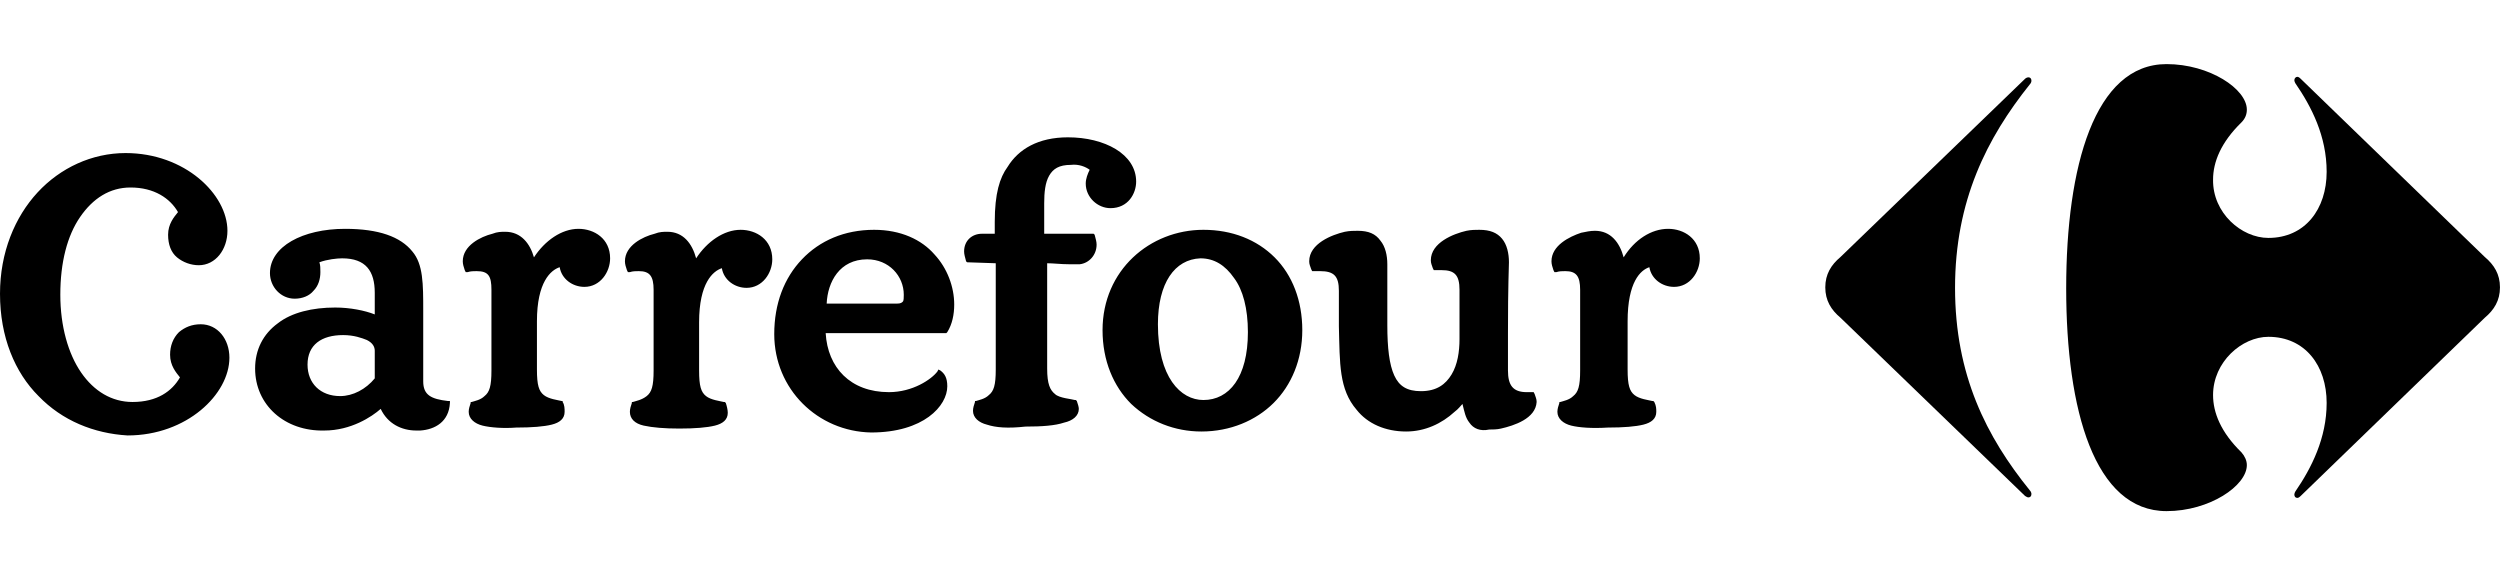 <svg width="156" height="36" viewBox="0 0 156 36" fill="none" xmlns="http://www.w3.org/2000/svg">
<path d="M126.363 4.917C126.425 4.855 126.516 4.825 126.577 4.825C126.7 4.825 126.761 4.917 126.761 5.039C126.761 5.1 126.73 5.192 126.669 5.253C123.98 8.613 121.995 12.524 121.995 17.962C121.995 23.4 123.95 27.25 126.669 30.61C126.73 30.672 126.761 30.763 126.761 30.824C126.761 30.947 126.7 31.038 126.577 31.038C126.516 31.038 126.455 31.008 126.363 30.947L114.846 19.826C114.265 19.337 113.898 18.756 113.898 17.931C113.898 17.107 114.265 16.526 114.846 16.037L126.363 4.917Z" fill="black"/>
<path d="M135.193 4C130.702 4 128.93 10.385 128.93 17.993C128.93 25.6 130.702 31.894 135.193 31.894C137.881 31.894 140.203 30.305 140.203 29.022C140.203 28.747 140.081 28.472 139.867 28.227C138.584 26.975 138.095 25.753 138.095 24.653C138.095 22.575 139.898 21.017 141.547 21.017C143.839 21.017 145.183 22.82 145.183 25.142C145.183 27.341 144.236 29.205 143.228 30.672C143.197 30.733 143.167 30.794 143.167 30.855C143.167 30.977 143.228 31.069 143.35 31.069C143.411 31.069 143.472 31.038 143.564 30.947L155.051 19.826C155.632 19.337 155.998 18.756 155.998 17.931C155.998 17.107 155.632 16.526 155.051 16.037L143.564 4.917C143.472 4.825 143.411 4.794 143.35 4.794C143.258 4.794 143.167 4.886 143.167 5.008C143.167 5.069 143.197 5.13 143.228 5.192C144.236 6.658 145.183 8.491 145.183 10.721C145.183 13.043 143.839 14.846 141.547 14.846C139.867 14.846 138.065 13.288 138.095 11.21C138.095 10.11 138.584 8.888 139.867 7.636C140.112 7.391 140.203 7.116 140.203 6.841C140.203 5.558 137.881 4 135.193 4Z" fill="black"/>
<path d="M15.919 22.997C15.919 21.83 16.413 20.848 17.338 20.173C18.202 19.497 19.498 19.19 20.917 19.19C21.843 19.19 22.768 19.375 23.385 19.62V18.269C23.385 16.919 22.83 16.12 21.349 16.12C21.041 16.12 20.424 16.182 19.93 16.366C19.992 16.55 19.992 16.735 19.992 16.98C19.992 17.41 19.868 17.84 19.56 18.147C19.313 18.453 18.881 18.638 18.387 18.638C17.524 18.638 16.845 17.901 16.845 17.041C16.845 15.384 18.881 14.279 21.534 14.279C23.632 14.279 24.99 14.77 25.73 15.691C26.409 16.489 26.409 17.717 26.409 19.375V23.795C26.409 24.654 26.902 24.9 27.951 25.023H28.075V25.145C28.013 26.312 27.149 26.803 26.224 26.865C26.162 26.865 26.039 26.865 25.977 26.865C25.051 26.865 24.188 26.435 23.756 25.514C23.2 26.005 21.904 26.865 20.238 26.865C17.77 26.926 15.919 25.268 15.919 22.997ZM91.69 26.373C91.443 26.066 91.382 25.698 91.258 25.207C91.135 25.33 91.011 25.514 90.765 25.698C89.963 26.435 88.914 26.926 87.741 26.926C86.445 26.926 85.335 26.435 84.656 25.575C83.546 24.286 83.607 22.69 83.546 20.357V18.147C83.546 17.226 83.237 16.919 82.373 16.919C82.25 16.919 82.126 16.919 82.003 16.919H81.879L81.818 16.796C81.756 16.612 81.694 16.489 81.694 16.305C81.694 15.2 83.114 14.647 83.916 14.463C84.224 14.402 84.471 14.402 84.718 14.402C85.397 14.402 85.829 14.586 86.137 15.015C86.445 15.384 86.569 15.936 86.569 16.489V20.295C86.569 21.707 86.692 22.751 87.001 23.427C87.309 24.102 87.803 24.409 88.667 24.409C89.654 24.409 90.209 23.979 90.58 23.365C90.95 22.751 91.073 21.953 91.073 21.155V18.085C91.073 17.164 90.765 16.857 89.963 16.857C89.839 16.857 89.716 16.857 89.592 16.857H89.469L89.407 16.735C89.346 16.55 89.284 16.427 89.284 16.243C89.284 15.138 90.703 14.586 91.505 14.402C91.814 14.34 92.061 14.34 92.307 14.34C92.986 14.34 93.418 14.524 93.726 14.893C94.035 15.261 94.158 15.814 94.158 16.366C94.158 16.796 94.097 17.594 94.097 20.787C94.097 22.137 94.097 22.874 94.097 23.119C94.097 24.04 94.405 24.47 95.269 24.47C95.392 24.47 95.454 24.47 95.578 24.47H95.701L95.763 24.593C95.824 24.777 95.886 24.9 95.886 25.084C95.824 26.128 94.467 26.558 93.665 26.742C93.418 26.803 93.109 26.803 92.924 26.803C92.369 26.926 91.937 26.742 91.69 26.373ZM48.313 20.848C48.313 18.945 48.93 17.348 50.041 16.182C51.152 15.015 52.694 14.34 54.545 14.34C56.211 14.34 57.507 14.954 58.309 15.875C59.111 16.735 59.543 17.901 59.543 19.006C59.543 19.62 59.42 20.234 59.111 20.725L59.05 20.787H51.522C51.645 22.935 53.064 24.47 55.471 24.47C56.952 24.47 58.124 23.672 58.494 23.181L58.556 23.058L58.679 23.119C58.926 23.304 59.111 23.549 59.111 24.102C59.111 25.33 57.63 26.987 54.36 26.987C51.028 26.926 48.313 24.286 48.313 20.848ZM74.969 26.926C73.303 26.926 71.76 26.312 70.588 25.207C69.477 24.102 68.799 22.506 68.799 20.602C68.799 16.857 71.76 14.34 75.092 14.34C76.882 14.34 78.424 14.954 79.535 16.059C80.645 17.164 81.263 18.761 81.263 20.602C81.263 22.444 80.584 24.04 79.473 25.145C78.362 26.251 76.758 26.926 74.969 26.926ZM98.046 26.558C97.552 26.435 97.182 26.128 97.182 25.698C97.182 25.514 97.243 25.33 97.305 25.145V25.084H97.367C97.552 25.023 97.922 24.961 98.169 24.716C98.478 24.47 98.601 24.102 98.601 23.119V18.085C98.601 17.226 98.354 16.919 97.675 16.919C97.49 16.919 97.305 16.919 97.12 16.98H96.997L96.935 16.857C96.873 16.673 96.812 16.489 96.812 16.305C96.812 15.322 97.922 14.77 98.663 14.524C98.971 14.463 99.218 14.402 99.526 14.402C100.514 14.402 101.069 15.138 101.316 16.059C101.995 14.954 103.044 14.279 104.092 14.279C105.08 14.279 106.067 14.893 106.067 16.12C106.067 16.98 105.45 17.901 104.463 17.901C103.722 17.901 103.044 17.41 102.92 16.673C102.365 16.857 101.563 17.594 101.563 20.05V23.058C101.563 24.04 101.686 24.409 101.995 24.654C102.303 24.9 102.858 24.961 103.105 25.023H103.167L103.229 25.084C103.352 25.33 103.352 25.514 103.352 25.698C103.352 26.128 103.044 26.373 102.55 26.496C102.056 26.619 101.316 26.68 100.329 26.68C99.341 26.742 98.539 26.68 98.046 26.558ZM61.579 26.496C61.086 26.373 60.715 26.066 60.715 25.637C60.715 25.453 60.777 25.268 60.839 25.084V25.023H60.901C61.086 24.961 61.456 24.9 61.703 24.654C62.011 24.409 62.135 24.04 62.135 23.058V16.427L60.345 16.366L60.284 16.305C60.222 16.059 60.16 15.875 60.16 15.691C60.16 15.015 60.654 14.586 61.271 14.586H62.073V13.849C62.073 12.069 62.382 11.086 62.875 10.411C63.554 9.306 64.788 8.569 66.639 8.569C68.922 8.569 70.896 9.613 70.896 11.332C70.896 12.069 70.403 12.989 69.292 12.989C68.49 12.989 67.75 12.314 67.75 11.455C67.75 11.148 67.873 10.841 67.996 10.595C67.75 10.411 67.318 10.227 66.824 10.288C66.084 10.288 65.713 10.534 65.467 10.963C65.22 11.393 65.158 12.007 65.158 12.682V14.586H68.243L68.305 14.647C68.367 14.893 68.428 15.077 68.428 15.261C68.428 15.936 67.935 16.427 67.379 16.489C67.133 16.489 66.886 16.489 66.701 16.489C66.207 16.489 65.713 16.427 65.343 16.427V22.997C65.343 23.979 65.528 24.347 65.837 24.593C66.084 24.839 66.886 24.9 67.071 24.961H67.133L67.194 25.023C67.256 25.207 67.318 25.391 67.318 25.514C67.318 25.944 66.948 26.251 66.392 26.373C65.837 26.558 65.035 26.619 63.986 26.619C62.875 26.742 62.135 26.68 61.579 26.496ZM40.169 26.558C39.613 26.435 39.305 26.128 39.305 25.698C39.305 25.514 39.366 25.33 39.428 25.145V25.084H39.49C39.675 25.023 40.045 24.961 40.354 24.716C40.662 24.47 40.785 24.102 40.785 23.119V18.085C40.785 17.226 40.539 16.919 39.86 16.919C39.675 16.919 39.49 16.919 39.305 16.98H39.181L39.12 16.857C39.058 16.673 38.996 16.489 38.996 16.305C38.996 15.322 40.107 14.77 40.847 14.586C41.156 14.463 41.403 14.463 41.649 14.463C42.637 14.463 43.192 15.2 43.439 16.12C44.117 15.077 45.166 14.34 46.215 14.34C47.203 14.34 48.19 14.954 48.19 16.182C48.19 17.041 47.573 17.962 46.586 17.962C45.845 17.962 45.166 17.471 45.043 16.735C44.488 16.919 43.624 17.655 43.624 20.111V23.119C43.624 24.102 43.747 24.47 44.056 24.716C44.364 24.961 44.92 25.023 45.166 25.084H45.228L45.29 25.145C45.352 25.33 45.413 25.575 45.413 25.759C45.413 26.189 45.105 26.435 44.611 26.558C44.117 26.68 43.377 26.742 42.39 26.742C41.464 26.742 40.724 26.68 40.169 26.558ZM30.111 26.558C29.617 26.435 29.247 26.128 29.247 25.698C29.247 25.514 29.309 25.33 29.37 25.145V25.084H29.432C29.617 25.023 29.988 24.961 30.234 24.716C30.543 24.47 30.666 24.102 30.666 23.119V18.085C30.666 17.226 30.481 16.919 29.741 16.919C29.556 16.919 29.37 16.919 29.185 16.98H29.062L29 16.857C28.939 16.673 28.877 16.489 28.877 16.305C28.877 15.322 29.988 14.77 30.728 14.586C31.037 14.463 31.283 14.463 31.53 14.463C32.517 14.463 33.073 15.2 33.319 16.059C33.998 15.015 35.047 14.279 36.096 14.279C37.083 14.279 38.071 14.893 38.071 16.12C38.071 16.98 37.454 17.901 36.466 17.901C35.726 17.901 35.047 17.41 34.924 16.673C34.368 16.857 33.505 17.594 33.505 20.05V23.058C33.505 24.04 33.628 24.409 33.937 24.654C34.245 24.9 34.8 24.961 35.047 25.023H35.109V25.084C35.232 25.268 35.232 25.514 35.232 25.698C35.232 26.128 34.924 26.373 34.43 26.496C33.937 26.619 33.196 26.68 32.209 26.68C31.407 26.742 30.605 26.68 30.111 26.558ZM72.254 20.234C72.254 23.549 73.673 24.961 75.092 24.961C76.697 24.961 77.869 23.549 77.869 20.725C77.869 19.252 77.56 18.085 77.005 17.348C76.45 16.55 75.771 16.12 74.907 16.12C73.303 16.182 72.254 17.655 72.254 20.234ZM21.411 20.909C20.053 20.909 19.19 21.523 19.19 22.751C19.19 23.918 19.992 24.716 21.226 24.716C22.028 24.716 22.83 24.286 23.385 23.611V21.892C23.385 21.646 23.262 21.401 22.892 21.216C22.583 21.093 22.09 20.909 21.411 20.909ZM55.964 18.945C56.211 18.945 56.273 18.883 56.335 18.822C56.396 18.761 56.396 18.576 56.396 18.392C56.396 17.226 55.471 16.182 54.113 16.182C52.386 16.182 51.645 17.594 51.584 18.945H55.964ZM2.406 24.716C0.926 23.242 0 21.032 0 18.331C0 15.752 0.926 13.542 2.345 12.007C3.764 10.472 5.738 9.551 7.836 9.551C11.538 9.551 14.192 12.13 14.192 14.402C14.192 15.568 13.451 16.55 12.402 16.55C11.909 16.55 11.415 16.366 11.045 16.059C10.675 15.752 10.489 15.261 10.489 14.647C10.489 13.972 10.86 13.542 11.107 13.235C10.613 12.376 9.626 11.7 8.145 11.7C6.849 11.7 5.8 12.376 4.998 13.542C4.196 14.709 3.764 16.366 3.764 18.392C3.764 20.357 4.257 22.076 5.06 23.242C5.862 24.409 6.972 25.084 8.268 25.084C9.811 25.084 10.736 24.409 11.23 23.549C10.983 23.242 10.613 22.812 10.613 22.137C10.613 21.585 10.798 21.093 11.168 20.725C11.538 20.418 11.97 20.234 12.526 20.234C13.575 20.234 14.315 21.155 14.315 22.321C14.315 24.593 11.662 27.172 7.96 27.172C5.862 27.049 3.887 26.251 2.406 24.716Z" fill="black"/>
</svg>
